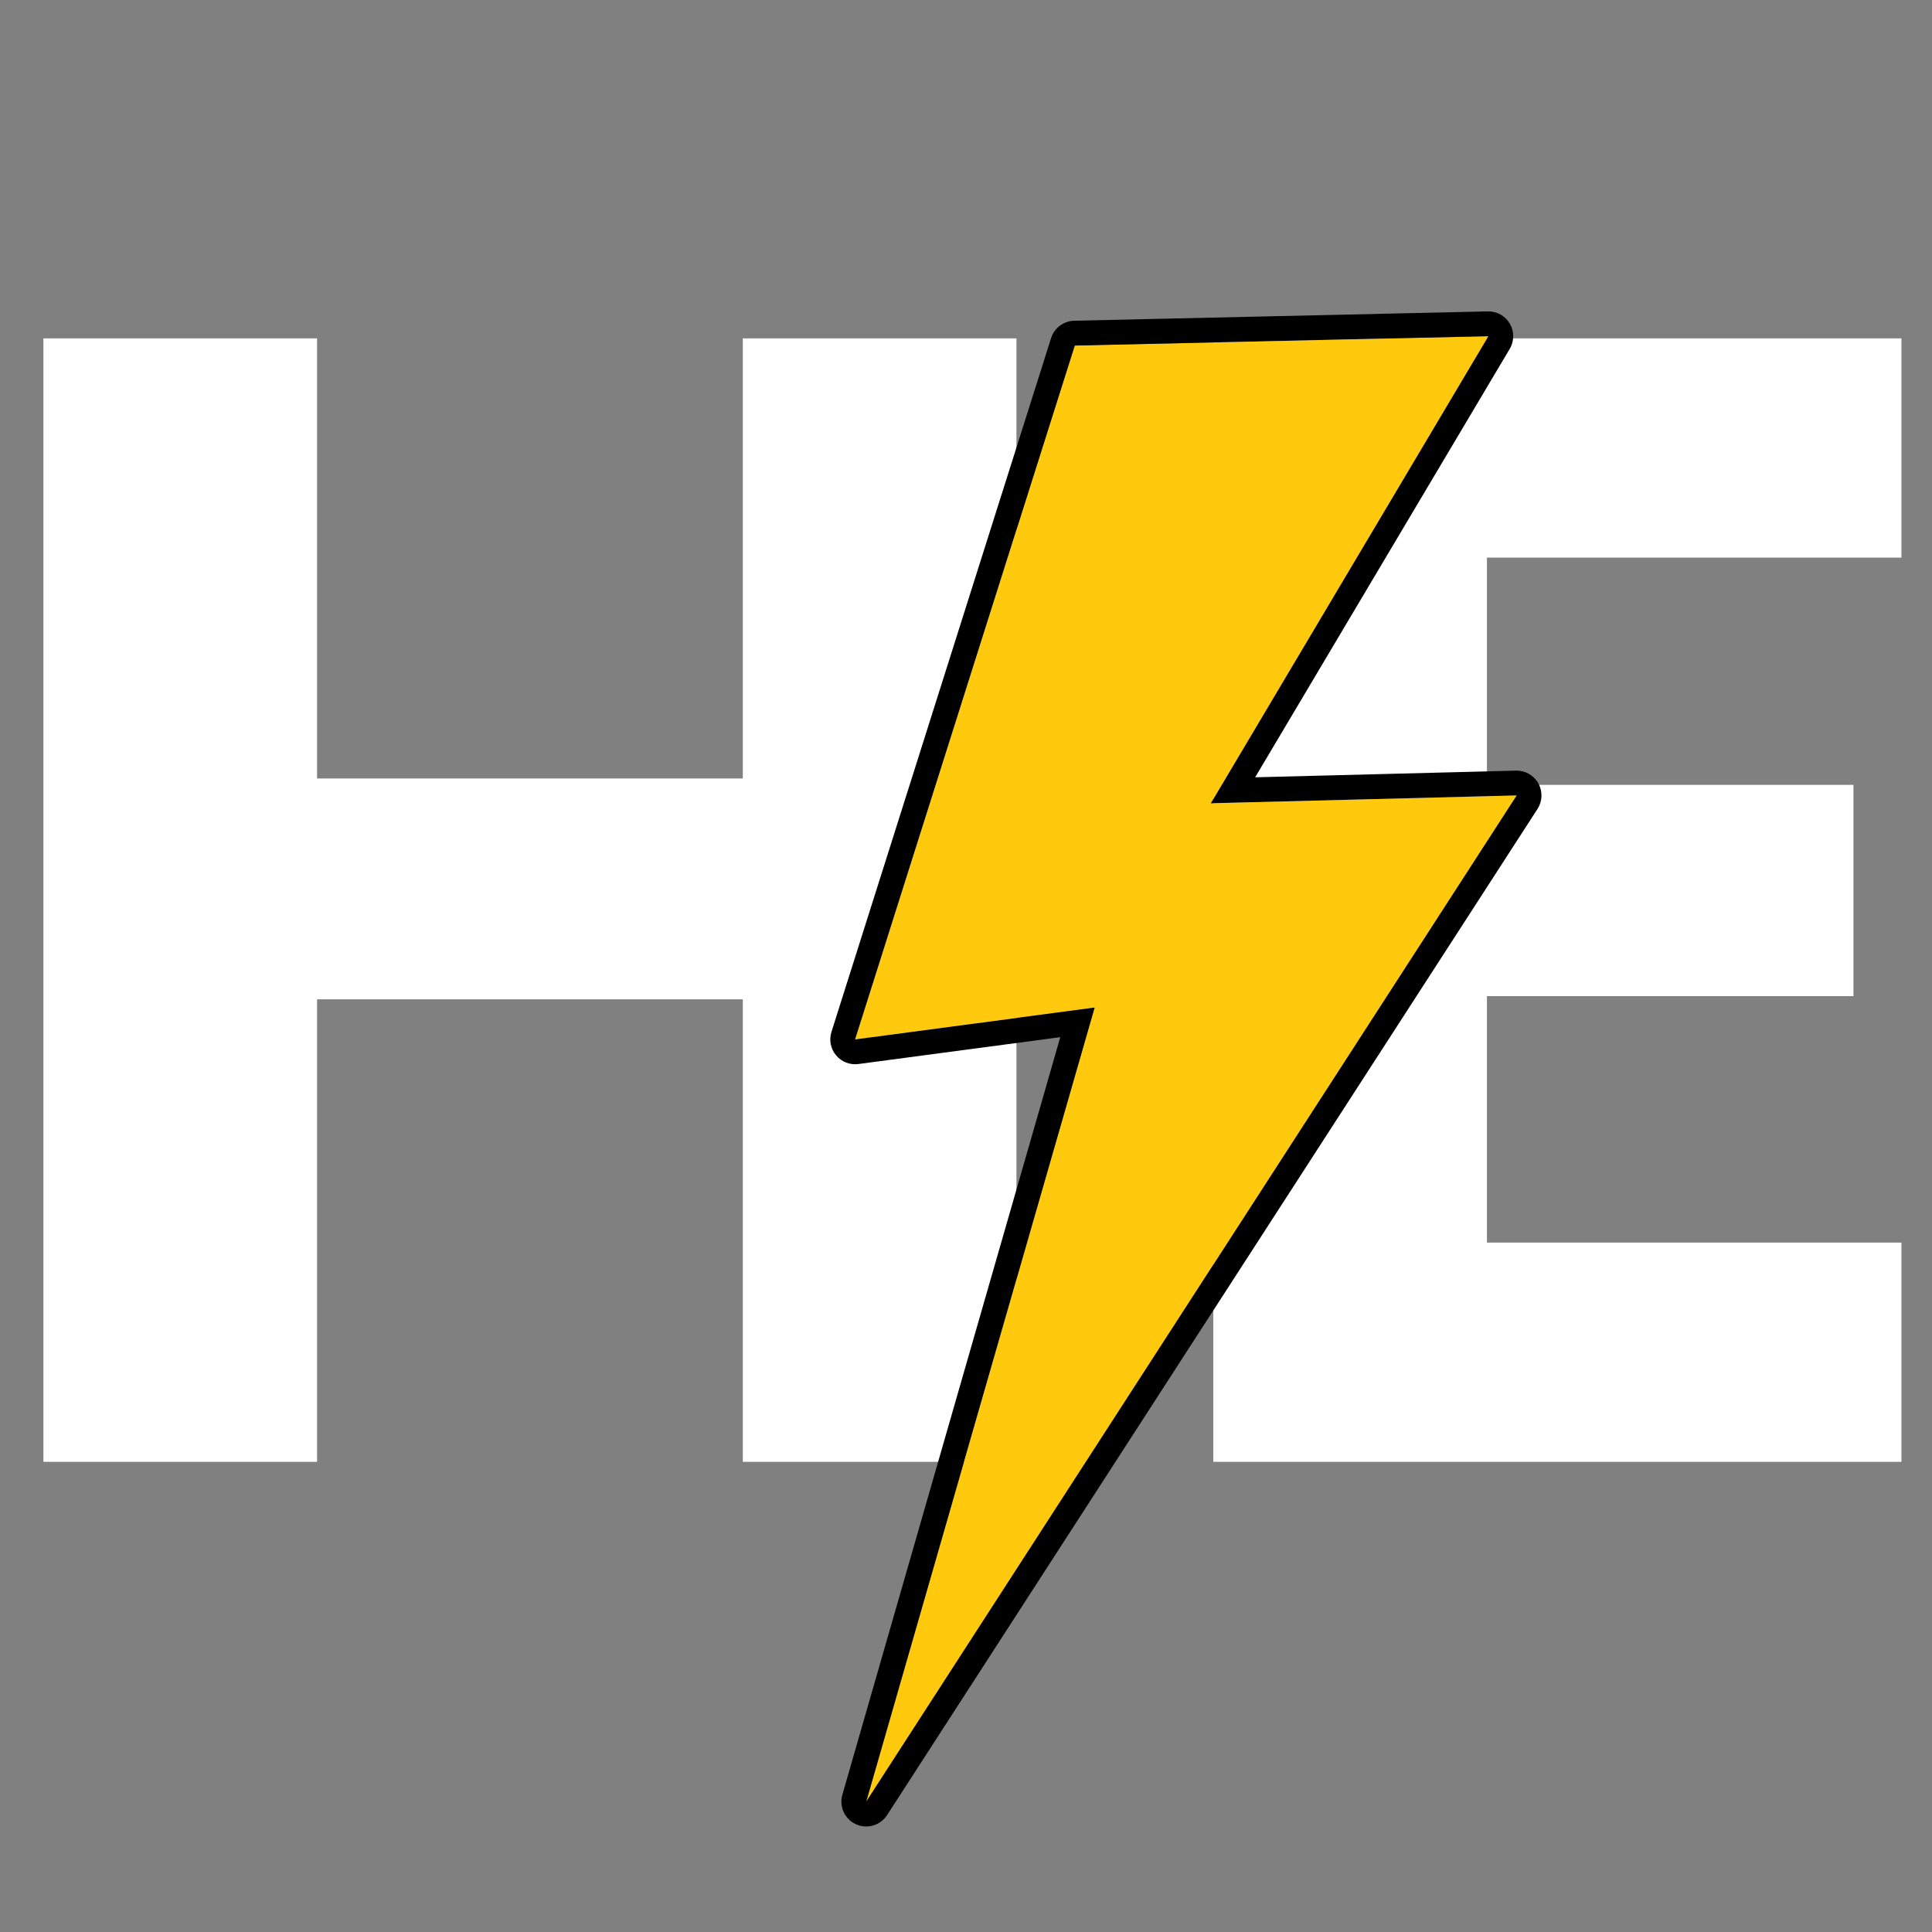 <svg xmlns="http://www.w3.org/2000/svg" xmlns:xlink="http://www.w3.org/1999/xlink" width="1000" zoomAndPan="magnify" viewBox="0 0 750 750" height="1000" preserveAspectRatio="xMidYMid meet"><rect x="0" y="0" width="750" height="750" fill="#808080" stroke="none"/><defs><g></g><clipPath id="6c1cf3fb28"><path d="M 331 130 L 589 130 L 589 700 L 331 700 Z M 331 130 " clip-rule="nonzero"></path></clipPath><clipPath id="77c135a43d"><path d="M 167.891 202.805 L 571.242 75.379 L 732.105 584.57 L 328.758 712 Z M 167.891 202.805 " clip-rule="nonzero"></path></clipPath><clipPath id="b07c515cdc"><path d="M 167.891 202.805 L 571.242 75.379 L 732.105 584.57 L 328.758 712 Z M 167.891 202.805 " clip-rule="nonzero"></path></clipPath><clipPath id="e121c33138"><path d="M 322 120 L 599 120 L 599 710 L 322 710 Z M 322 120 " clip-rule="nonzero"></path></clipPath><clipPath id="37814226f3"><path d="M 167.891 202.805 L 571.242 75.379 L 732.105 584.57 L 328.758 712 Z M 167.891 202.805 " clip-rule="nonzero"></path></clipPath><clipPath id="3cb3765f1d"><path d="M 167.891 202.805 L 571.242 75.379 L 732.105 584.57 L 328.758 712 Z M 167.891 202.805 " clip-rule="nonzero"></path></clipPath></defs><g fill="#ffffff" fill-opacity="1"><g transform="translate(-21.663, 567.484)"><g><path d="M 416.25 -436.125 L 416.25 0 L 310.016 0 L 310.016 -179.547 L 144.75 -179.547 L 144.75 0 L 38.516 0 L 38.516 -436.125 L 144.75 -436.125 L 144.75 -265.281 L 310.016 -265.281 L 310.016 -436.125 Z M 416.25 -436.125 "></path></g></g></g><g fill="#ffffff" fill-opacity="1"><g transform="translate(432.478, 567.484)"><g><path d="M 144.75 -351.016 L 144.75 -262.797 L 287.031 -262.797 L 287.031 -180.781 L 144.75 -180.781 L 144.75 -85.109 L 305.656 -85.109 L 305.656 0 L 38.516 0 L 38.516 -436.125 L 305.656 -436.125 L 305.656 -351.016 Z M 144.75 -351.016 "></path></g></g></g><g clip-path="url(#6c1cf3fb28)"><g clip-path="url(#77c135a43d)"><g clip-path="url(#b07c515cdc)"><path fill="#ffca0e" d="M 588.762 308.793 L 336.262 699.395 L 424.934 391.141 L 331.953 403.5 L 417.227 134.145 L 577.789 130.512 L 470.059 311.824 L 588.762 308.793 " fill-opacity="1" fill-rule="nonzero"></path></g></g></g><g clip-path="url(#e121c33138)"><g clip-path="url(#37814226f3)"><g clip-path="url(#3cb3765f1d)"><path fill="#000000" d="M 414.324 124.957 C 411.379 125.887 408.996 128.191 408.039 131.238 L 322.77 400.59 C 321.773 403.742 322.457 407.172 324.574 409.691 C 326.695 412.219 329.961 413.492 333.23 413.051 L 411.598 402.629 L 327.004 696.73 C 325.684 701.32 327.926 706.184 332.273 708.168 C 334.512 709.184 336.961 709.277 339.168 708.582 C 341.246 707.926 343.102 706.57 344.359 704.625 L 596.859 314.027 C 598.793 311.027 598.918 307.195 597.164 304.078 C 595.414 300.961 592.086 299.066 588.516 299.16 L 487.25 301.746 L 586.074 135.434 C 587.867 132.426 587.879 128.68 586.109 125.652 C 584.344 122.625 581.07 120.801 577.566 120.883 L 417.004 124.508 C 416.078 124.531 415.172 124.688 414.324 124.957 Z M 417.227 134.145 L 577.789 130.512 L 470.059 311.824 L 588.762 308.793 L 336.262 699.395 L 424.934 391.141 L 331.953 403.5 L 417.227 134.145 " fill-opacity="1" fill-rule="nonzero"></path></g></g></g></svg>